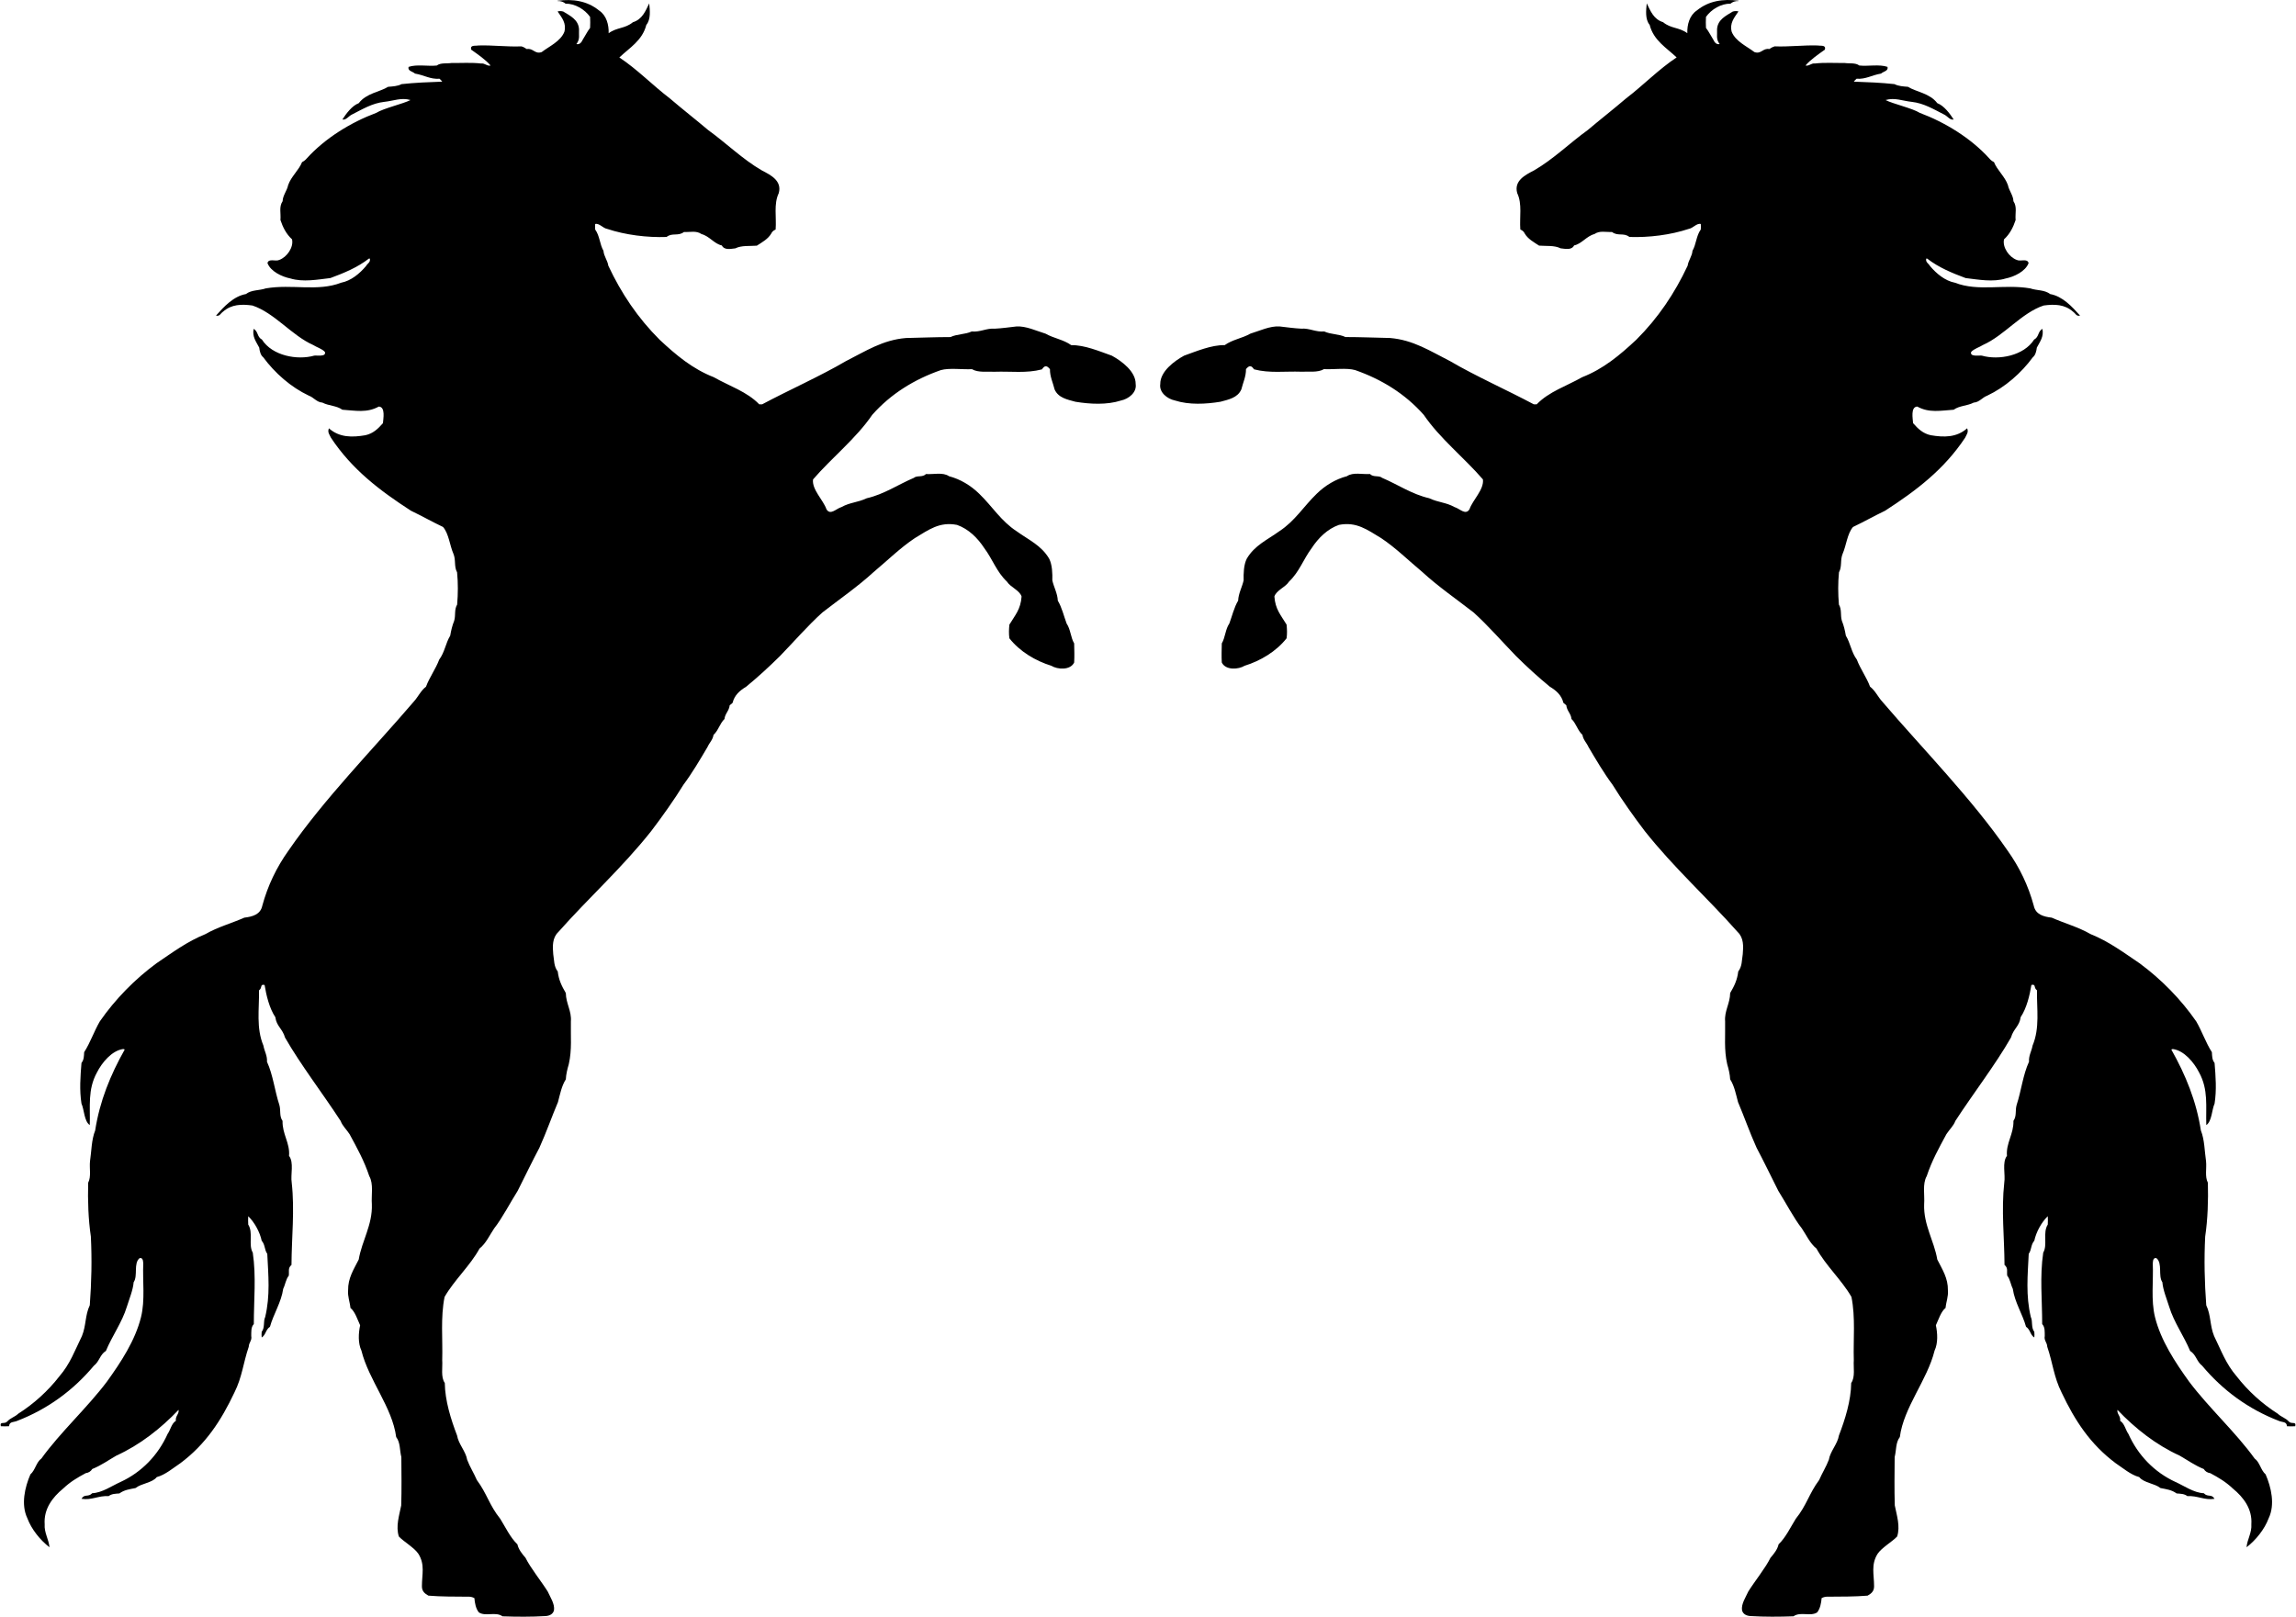 <?xml version="1.0" encoding="UTF-8"?>
<!DOCTYPE svg PUBLIC "-//W3C//DTD SVG 1.0//EN" "http://www.w3.org/TR/2001/REC-SVG-20010904/DTD/svg10.dtd">
<!-- Creator: CorelDRAW -->
<svg xmlns="http://www.w3.org/2000/svg" xml:space="preserve" width="1.667in" height="1.174in" version="1.0" shape-rendering="geometricPrecision" text-rendering="geometricPrecision" image-rendering="optimizeQuality" fill-rule="evenodd" clip-rule="evenodd"
viewBox="0 0 1666.67 1174.38"
 xmlns:xlink="http://www.w3.org/1999/xlink"
 xmlns:xodm="http://www.corel.com/coreldraw/odm/2003">
 <g id="Layer_x0020_1">
  <path fill="black" d="M404.46 0.54c11.09,-1.41 21.45,-0.04 30.3,7.15 5.3,3.56 7.05,10.35 6.86,16.45 6.02,-4.4 11.86,-3.22 17.58,-7.97 6.89,-2.13 9.11,-8.05 11.88,-13.69 0.51,4.9 1.29,11.56 -2.11,15.63 -2.87,11.35 -12.17,16.56 -19.59,23.64 13.05,8.61 24.26,20.28 36.65,29.71 8.77,7.52 19.18,15.67 27.85,23.01 13.05,9.4 25.16,21.35 38.99,29.32 6.57,3.4 14.77,7.56 12.29,16.5 -3.79,7.97 -1.56,17.46 -2.27,26.45 -1.52,0.62 -2.58,1.58 -3.15,2.85 -2.34,4.08 -6.68,6.37 -10.49,8.87 -4.96,0.41 -11.13,-0.33 -15.61,1.95 -3.34,0.33 -7.97,1.54 -9.81,-2.11 -5.56,-1.17 -8.98,-6.74 -14.75,-8.26 -3.83,-2.66 -8.04,-1.31 -12.78,-1.51 -4.18,3.28 -8.52,0.3 -12.62,3.61 -14,0.51 -29.96,-1.46 -43.11,-5.86 -3.18,-0.53 -5.64,-4.22 -8.73,-3.61 -0.13,1.35 -0.13,2.69 0,4.08 3.28,4.41 3.34,10.9 6.02,15.43 0.29,4.01 2.93,6.86 3.52,10.84 9.43,20.12 21.49,38.04 37.33,53.82 12.01,11.21 23.87,21.16 39.26,27.17 11.29,6.43 24.13,10.47 33.01,19.69l2.15 0c18.69,-10 42.76,-20.74 60.59,-31.25 14.69,-7.43 26.92,-15.51 43.82,-16.9 10.8,-0.22 21.54,-0.69 32.35,-0.69 4.59,-2.25 10.74,-1.86 15.41,-4.06 6.31,0.57 10.8,-2.52 16.7,-2.03 5.21,-0.25 10.43,-1.02 15.63,-1.6 6.99,-0.53 14.75,3.24 21.37,5.24 6.04,3.44 12.85,4.22 18.6,8.32 9.61,-0.19 20.61,4.5 29.48,7.64 7.19,3.93 17.43,11.54 17.31,20.61 0.94,6.15 -5.19,10.82 -10.57,11.94 -10.39,3.34 -22.54,2.67 -33.21,0.92 -5.82,-1.6 -12.41,-2.79 -15.1,-8.94 -1.25,-5.08 -3.44,-9.34 -3.38,-14.75 -2.31,-2.75 -3.77,-2.89 -5.84,0.18 -11.31,2.97 -22.34,1.31 -34.28,1.72 -5.08,-0.28 -12.06,0.82 -16.51,-1.88 -6.8,0.37 -16.5,-1.06 -22.66,0.7 -19.18,6.72 -36.2,17.15 -49.79,32.48 -11.59,17.06 -29.32,31.08 -42.98,46.91 -0.96,7.36 7.44,14.94 9.75,21.69 2.85,4.7 7.23,-0.61 10.84,-1.57 6.29,-3.51 11.6,-3.24 18.44,-6.44 12.56,-2.87 22.58,-9.87 34.2,-14.81 2.25,-1.97 6.23,-0.16 8.81,-2.78 5.28,0.41 12.29,-1.52 16.69,1.58 8.24,2.15 15.88,6.78 21.96,12.74 9.57,9.24 15.74,19.77 27.21,27.27 8.71,6.29 17.89,10.18 23.6,19.91 2.27,4.49 2.41,10.8 2.29,15.74 1.05,4.85 3.75,9.4 3.98,14.75 2.97,4.93 4.42,11.31 6.41,16.63 2.89,4.2 2.95,10.2 5.47,14.41 0.1,4.63 0.27,9.28 0,13.89 -2.8,5.76 -12.05,5.14 -16.59,2.36 -11.46,-3.54 -22.91,-10.35 -30.45,-19.94 -0.49,-3.42 -0.35,-6.54 0,-9.96 4.41,-7.28 8.13,-11.04 8.85,-20.41 -1.52,-4.63 -8.01,-6.66 -10.65,-10.84 -7.52,-7.09 -10.35,-16.18 -16.45,-24.32 -4.8,-7.35 -11.43,-13.91 -19.77,-16.86 -12.78,-2.48 -20.49,3.5 -30.71,9.63 -10.55,7.03 -20.24,16.59 -29.94,24.67 -11.15,10.28 -25.04,19.91 -37.12,29.28 -10.7,9.65 -20.8,21.35 -30.88,31.73 -7.83,7.75 -16.04,15.27 -24.56,22.27 -4.7,2.81 -8.46,6.15 -9.82,11.7l-2.11 1.78c-0.35,3.96 -3.44,6.06 -3.76,9.94 -3.44,3.26 -4.37,8.26 -7.97,11.54 -0.54,3.64 -3.01,5.69 -4.41,8.87 -5.37,9.1 -11.19,19.01 -17.44,27.35 -6.29,10.33 -15.88,23.81 -23.4,33.66 -21.2,26.76 -45.46,48.44 -67.49,73.35 -4.41,4.2 -4.18,10.43 -3.67,16.06 0.78,4.59 0.35,8.75 3.28,12.58 0.69,6.04 2.85,10.57 5.86,15.65 0.12,7.7 4.28,13.01 3.68,20.61 -0.24,10.76 0.87,20.59 -1.53,31.1 -1.04,3.51 -1.97,7.32 -2.15,11 -3.09,4.78 -4.24,11.06 -5.7,16.51 -4.45,10.51 -8.52,22.17 -13.5,33.2 -4.71,8.81 -11.19,22.19 -15.76,31.26 -4.79,7.5 -11.66,20.57 -17.05,27.25 -3.27,4.79 -5.98,11 -10.65,14.67 -6.7,12.33 -18.36,22.89 -25.39,35.13 -3.03,14.92 -1.27,30.78 -1.72,46.02 0.39,5 -1.17,12.3 1.87,16.5 0.18,12.89 4.38,26.28 8.93,38.19 0.96,6.11 6.35,11.53 7.31,17.58 1.89,5.04 4.94,9.8 7.05,14.75 7.41,9.98 8.93,18.13 16.96,28.13 3.79,6.06 7.33,13.67 12.5,18.58 0.76,3.63 3.44,7.01 5.86,9.75 3.68,7.48 11.49,17.07 16.14,24.51 1.84,4.14 5.26,9.03 4.55,13.68 -0.76,2.89 -3.36,3.98 -6.11,4.16 -10.41,0.62 -20.82,0.55 -31.26,0.18 -5.06,-3.6 -12.3,0.33 -17.15,-2.82 -2.31,-2.75 -2.97,-6.93 -3.28,-10.39 -1.43,-0.8 -3.09,-1.16 -4.96,-1.04 -9.49,-0.09 -18.97,0.02 -28.44,-0.76 -2.89,-1.6 -4.77,-3.4 -4.71,-6.92 0,-8.5 2.36,-15.57 -2.54,-23.44 -3.05,-4.56 -10.67,-8.83 -14.2,-12.6 -2.42,-7.35 0.31,-15.47 1.7,-22.56 0.37,-11.68 0.18,-23.46 0.1,-35.16 -1.31,-5.1 -0.61,-10.41 -3.75,-14.54 -2.83,-21.66 -19.93,-41.3 -25.24,-62.76 -2.56,-5.45 -2.17,-12.66 -0.94,-18.42 -1.83,-3.89 -3.69,-9.98 -7.04,-12.6 -0.39,-4.36 -2.11,-8.3 -1.7,-12.8 -0.13,-8.81 3.93,-14.89 7.72,-22.37 2.27,-13.56 10.08,-25.14 9.53,-40.15 -0.51,-6.37 1.39,-14.77 -1.87,-20.41 -3.75,-11.23 -8.63,-20 -14.3,-30.47 -2.09,-3.28 -5.2,-6.02 -6.47,-9.57 -12.74,-19.63 -29.18,-40.96 -40.43,-60.65 -1.8,-6.43 -6.17,-8.15 -7.02,-14.77 -4.31,-6.41 -6.6,-15.9 -7.81,-23.4 -3.59,-0.8 -1.39,2.03 -4.06,3.89 0.22,13.85 -2.17,27.21 3.2,40.15 0.72,4.1 2.91,7.27 2.59,11.72 4.42,9.57 5.63,21.16 8.95,31.26 1.27,4.24 -0.18,8.01 2.36,11.72 -0.25,9.65 5.51,16.09 4.71,25.39 3.71,4.86 0.98,13.5 1.95,19.53 2.23,20.06 -0.08,39.66 -0.17,59.68 -2.78,2.34 -1.57,4.7 -1.96,7.8 -2.15,2.64 -2.54,6.54 -4.06,9.55 -1.35,9.71 -7.11,18.46 -9.61,27.56 -3.28,2.27 -2.95,5.9 -6.02,7.81 -0.14,-1.33 -0.14,-2.7 0,-4.09 2.5,-3.18 1,-7.67 2.54,-10.76 3.75,-15.73 2.28,-30.22 1.52,-45.89 -2.21,-3.17 -1.39,-6.43 -4.06,-9.57 -1.33,-6.3 -5.26,-13.44 -9.77,-17.78 -0.12,1.99 -0.12,4 0,6.07 3.83,5.98 -0.06,14.73 3.3,20.39 2.57,17.54 0.74,34.3 0.76,51.87 -2.19,2.3 -1.8,5.74 -1.87,8.69 0.66,3.28 -1.72,4.65 -1.82,7.81 -4.02,11.72 -4.75,22 -10.47,33.35 -9.61,20.32 -20.82,37.51 -39.16,51.2 -5.24,3.5 -11.02,8.5 -17.17,10.12 -3.32,4.26 -11.08,4.47 -15.43,7.96 -4.2,0.82 -8.17,1.29 -11.7,3.91 -2.81,0.24 -5.49,0.16 -7.83,1.95 -7.44,-0.45 -12.29,3.13 -19.71,1.95 2.19,-3.83 4.82,-0.92 7.8,-4.06 7.21,-0.31 14.18,-5.33 20.61,-8.2 15.41,-7.13 27.21,-19.47 34.11,-34.81 2.13,-2.97 2.83,-7.64 6.02,-9.56 -0.49,-3.52 2.5,-4.96 1.97,-7.99 -12.85,13.48 -28.09,25.49 -45.13,33.21 -5.94,3.42 -11.04,7.15 -17.58,9.77 -1.02,1.7 -2.62,2.72 -4.79,3.03 -6.11,3.3 -11.13,6.25 -16.23,11.08 -8.05,6.6 -14.28,15.08 -13.52,26.02 -0.47,6.04 3.07,11.17 3.48,16.7 -6.66,-5.09 -13.09,-13.07 -16.04,-21.02 -4.77,-9.93 -1.89,-22.48 2.19,-31.9 3.63,-3.2 4.22,-8.85 7.99,-11.54 13.63,-18.95 33.17,-36.72 47.53,-55.77 10.22,-14.18 20.59,-29.97 24.81,-46.89 3.09,-12.52 1.07,-26.19 1.64,-39.07 -0.08,-3.03 -0.98,-4.3 -2.68,-3.81 -4.59,3.79 -1.06,12.78 -4.3,17.48 -0.47,5.72 -3.17,12.09 -4.94,17.8 -3.4,11.24 -10.84,21.45 -15.2,32.09 -4.41,2.72 -4.65,7.62 -8.75,10.77 -15.14,18.07 -33.76,31.57 -55.63,40.02 -2.46,1.17 -5.78,0.3 -5.94,3.91 -2.05,0.12 -4.06,0.12 -6.02,0 -0.86,-3.87 2.46,-1.17 4.63,-3.38 2.36,-2.67 5.55,-3.3 8.05,-5.72 11.27,-7.15 21.66,-16.57 29.83,-27.12 7.93,-9.2 11.17,-18.61 16.41,-29.3 3.15,-7.7 2.19,-14.98 5.7,-22.37 1.25,-16.72 1.62,-33.13 0.78,-49.91 -1.86,-12.39 -2.31,-26.43 -1.95,-39.07 2.32,-4.53 0.78,-10.39 1.33,-15.62 1.11,-7.29 1.02,-15.51 3.75,-22.33 3.3,-21.35 11,-40.2 21.48,-58.84l-1.05 -0.35c-8.3,1.08 -15.51,9.87 -19.15,17.06 -6.84,12.48 -4.78,24.64 -5.2,38.19 -4.12,-2.7 -4.02,-11.35 -6.02,-15.57 -1.56,-9.92 -0.8,-19.65 0,-29.56 1.87,-2.4 1.76,-4.94 1.95,-7.81 4.44,-6.91 7.21,-15.22 11.37,-22.37 11.17,-16.09 25.33,-30.57 41.2,-42.25 11.68,-7.89 22.21,-15.78 35.52,-21.16 8.93,-5.16 18.93,-7.83 28.23,-11.95 5.8,-0.69 11.72,-2.17 13.07,-8.75 3.98,-14.59 10.28,-27.72 19.07,-40.07 25.86,-37.52 61.2,-73.37 91.01,-108.2 3.05,-3.34 5.1,-7.99 8.79,-10.74 2.48,-6.76 7.09,-12.95 9.61,-19.71 4.03,-5.39 4.61,-11.87 7.97,-17.34 0.69,-3.95 1.44,-7.21 2.91,-10.88 1.19,-4.16 -0.1,-7.95 2.13,-11.72 0.67,-7.93 0.72,-15.51 -0.04,-23.44 -2.37,-4.28 -0.72,-8.93 -2.7,-13.56 -2.57,-5.84 -3.32,-14.57 -7.5,-19.38 -8.24,-3.91 -14.75,-7.7 -23.3,-11.8 -22.89,-14.81 -42.8,-30 -58.06,-52.94 -1.15,-2.48 -2.69,-3.98 -1.54,-6.93 7.64,6.76 16.87,6.66 26.48,5.02 5.63,-1.25 9.09,-4.57 12.78,-8.76 0.2,-3.2 1.96,-11.78 -3.01,-12.07 -8.65,4.8 -17.03,2.93 -26.47,2.3 -4.31,-3.07 -9.74,-2.7 -14.55,-5.18 -4.08,-0.24 -6.29,-3.79 -9.77,-5.02 -12.99,-6.11 -24.75,-16.45 -33.21,-27.97 -1.87,-1.33 -2.62,-4.77 -2.85,-6.94 -2.48,-4.69 -5.16,-7.99 -4.06,-13.65 3.48,2.01 2.33,5.8 6.02,7.8 7.46,11.74 25.59,15.18 38.02,11.66 2.01,-0.3 8.83,1.07 7.72,-2.68 -2.11,-2.32 -6,-3.4 -8.58,-5.06 -15.53,-6.89 -27.97,-23.31 -44.07,-28.66 -7.8,-1.06 -15.2,-0.96 -21.37,4.51 -1.94,1.39 -2.33,3.48 -5.08,2.83 5.76,-6.47 12.72,-14.05 21.68,-15.65 4.28,-3.24 9.55,-2.42 14.54,-4.14 19.15,-3.26 37.55,2.54 54.7,-4.12 7.13,-1.37 13.44,-6.6 18.03,-12.09 1.21,-2.07 3.34,-2.67 2.8,-5.41l-0.68 -0.02c-8.46,6.54 -18.11,10.49 -27.96,14.14 -9.18,1.09 -19.93,3.13 -29.19,0.27 -5.94,-1.17 -14.3,-5.06 -16.54,-11.17 0.99,-3.63 5.82,-0.9 8.61,-2.28 5.51,-2 10.53,-9.14 9.24,-14.94 -4.26,-3.89 -6.66,-8.75 -8.42,-14.03 0.43,-5.08 -1.21,-9.57 1.58,-13.67 0.12,-4.26 3.15,-7.46 4.02,-11.72 2.15,-6.21 7.85,-10.9 10.1,-16.68 1.35,-0.67 2.46,-1.52 3.34,-2.6 13.4,-14.81 32.11,-26.26 50.56,-33.17 5.31,-3.36 19.81,-6.64 24.85,-9.32 -6.66,-1.99 -12.25,0.63 -19.08,1.33 -8.81,1.02 -15.77,5.33 -23.54,9.26 -2.25,1.04 -4.26,4.26 -6.84,3.52 2.76,-4.24 7,-10 11.9,-11.83 5.51,-7.29 15.35,-8.13 21.29,-11.88 3.19,-0.28 6.92,-0.41 9.77,-1.95 9.83,-1.07 19.67,-1.46 29.56,-1.8 -0.41,-0.6 -1.07,-1.29 -1.99,-2.11 -6.78,0.47 -10.92,-2.59 -17.78,-3.75 -1.7,-1.58 -5.47,-1.83 -4.69,-4.86 5.96,-2.05 14.05,-0.29 20.51,-1 2.7,-2.15 7.33,-1.29 10.65,-1.83 7.13,0.09 14.42,-0.45 21.49,0.37 2.87,-0.37 4.26,2.07 6.92,1.46 -3.56,-4.22 -9.48,-8.24 -14.09,-11.53 -0.96,-3.65 2.95,-2.57 5.22,-3.03 10.45,-0.33 20.78,1.07 31.26,0.65 1.21,0.33 2.52,0.98 3.91,1.96 4.73,-0.86 5.82,3.96 10.82,2.19 5.37,-4.14 13.71,-7.75 16.47,-14.73 1.62,-6.25 -1.74,-10.1 -4.91,-14.79 1.25,-0.37 2.62,-0.35 4.1,0.06 5.16,3.2 10.96,5.88 11.45,12.78 -0.26,4.32 0.92,7.17 -1.88,10.84 2.21,0.62 3.73,-1.23 4.51,-3.03 1.88,-2.93 3.32,-6.02 5.41,-8.7 0.14,-2.63 0.14,-5.37 0,-7.99 -3.94,-5.55 -11,-9.69 -17.8,-9.61 -1.53,-1.33 -3.48,-1.97 -5.86,-1.93l0.02 -0.18zm857.72 -0.04c-11.09,-1.41 -21.45,-0.04 -30.3,7.15 -5.29,3.56 -7.05,10.35 -6.85,16.45 -6.02,-4.4 -11.86,-3.22 -17.58,-7.97 -6.89,-2.13 -9.1,-8.05 -11.88,-13.69 -0.51,4.9 -1.29,11.57 2.11,15.63 2.87,11.35 12.17,16.57 19.59,23.64 -13.05,8.61 -24.26,20.28 -36.65,29.71 -8.77,7.52 -19.19,15.67 -27.86,23.01 -13.05,9.4 -25.16,21.35 -38.99,29.32 -6.56,3.4 -14.77,7.56 -12.29,16.51 3.79,7.97 1.57,17.46 2.27,26.45 1.52,0.63 2.58,1.58 3.15,2.85 2.35,4.08 6.68,6.37 10.49,8.87 4.96,0.41 11.13,-0.33 15.61,1.96 3.34,0.33 7.97,1.54 9.81,-2.11 5.57,-1.17 8.99,-6.74 14.75,-8.26 3.83,-2.66 8.05,-1.31 12.78,-1.5 4.18,3.28 8.52,0.29 12.62,3.61 14.01,0.51 29.97,-1.46 43.11,-5.86 3.19,-0.53 5.65,-4.22 8.73,-3.61 0.14,1.35 0.14,2.7 0,4.08 -3.28,4.42 -3.34,10.9 -6.02,15.43 -0.29,4.01 -2.93,6.86 -3.52,10.84 -9.43,20.12 -21.48,38.04 -37.33,53.82 -12.01,11.21 -23.87,21.16 -39.26,27.17 -11.29,6.43 -24.13,10.47 -33.02,19.69l-2.15 0c-18.7,-10 -42.76,-20.75 -60.6,-31.26 -14.69,-7.43 -26.92,-15.51 -43.81,-16.9 -10.8,-0.22 -21.55,-0.69 -32.35,-0.69 -4.59,-2.25 -10.74,-1.85 -15.41,-4.06 -6.31,0.57 -10.8,-2.52 -16.7,-2.03 -5.22,-0.26 -10.43,-1.02 -15.63,-1.6 -7,-0.53 -14.75,3.24 -21.37,5.24 -6.04,3.44 -12.85,4.22 -18.6,8.32 -9.61,-0.2 -20.61,4.49 -29.48,7.64 -7.19,3.93 -17.43,11.54 -17.31,20.61 -0.94,6.16 5.19,10.83 10.57,11.94 10.39,3.34 22.54,2.68 33.21,0.92 5.82,-1.6 12.41,-2.8 15.1,-8.95 1.25,-5.08 3.44,-9.34 3.38,-14.75 2.31,-2.76 3.77,-2.89 5.84,0.17 11.31,2.97 22.35,1.31 34.28,1.72 5.08,-0.28 12.06,0.82 16.51,-1.87 6.8,0.37 16.51,-1.06 22.66,0.7 19.19,6.72 36.2,17.15 49.8,32.49 11.58,17.06 29.32,31.08 42.98,46.91 0.96,7.36 -7.44,14.94 -9.75,21.69 -2.85,4.7 -7.23,-0.61 -10.84,-1.56 -6.29,-3.52 -11.6,-3.24 -18.44,-6.45 -12.56,-2.87 -22.58,-9.87 -34.2,-14.81 -2.25,-1.97 -6.23,-0.16 -8.81,-2.78 -5.28,0.41 -12.29,-1.52 -16.69,1.58 -8.24,2.15 -15.88,6.78 -21.96,12.74 -9.57,9.24 -15.74,19.77 -27.21,27.27 -8.71,6.29 -17.89,10.18 -23.6,19.91 -2.26,4.49 -2.4,10.8 -2.29,15.74 -1.05,4.84 -3.75,9.4 -3.98,14.75 -2.97,4.93 -4.41,11.31 -6.41,16.63 -2.89,4.2 -2.95,10.2 -5.47,14.42 -0.09,4.63 -0.27,9.28 0,13.89 2.8,5.76 12.06,5.14 16.59,2.36 11.47,-3.54 22.92,-10.35 30.46,-19.94 0.49,-3.42 0.35,-6.54 0,-9.96 -4.42,-7.28 -8.13,-11.04 -8.85,-20.41 1.52,-4.63 8.01,-6.66 10.65,-10.84 7.52,-7.09 10.35,-16.17 16.45,-24.32 4.8,-7.34 11.43,-13.91 19.77,-16.86 12.78,-2.48 20.49,3.5 30.71,9.63 10.55,7.03 20.24,16.59 29.95,24.67 11.15,10.28 25.04,19.91 37.11,29.28 10.71,9.65 20.81,21.35 30.89,31.72 7.83,7.76 16.04,15.28 24.56,22.27 4.7,2.81 8.46,6.16 9.82,11.7l2.11 1.78c0.35,3.97 3.44,6.06 3.75,9.94 3.44,3.26 4.37,8.26 7.97,11.54 0.55,3.63 3.01,5.69 4.42,8.87 5.37,9.1 11.19,19.01 17.44,27.35 6.29,10.33 15.88,23.81 23.4,33.66 21.2,26.76 45.46,48.45 67.5,73.36 4.41,4.2 4.18,10.43 3.67,16.06 -0.78,4.59 -0.35,8.75 -3.28,12.58 -0.69,6.04 -2.85,10.57 -5.86,15.65 -0.11,7.7 -4.28,13.01 -3.67,20.61 0.23,10.76 -0.88,20.59 1.52,31.1 1.04,3.52 1.97,7.32 2.15,11 3.09,4.79 4.24,11.06 5.7,16.51 4.46,10.51 8.52,22.17 13.5,33.21 4.71,8.81 11.19,22.19 15.76,31.26 4.79,7.5 11.67,20.57 17.06,27.25 3.26,4.79 5.98,11 10.65,14.67 6.7,12.32 18.36,22.89 25.4,35.12 3.03,14.93 1.27,30.79 1.72,46.03 -0.39,5 1.17,12.31 -1.88,16.5 -0.17,12.9 -4.37,26.28 -8.93,38.19 -0.96,6.11 -6.35,11.53 -7.31,17.58 -1.9,5.04 -4.94,9.81 -7.05,14.75 -7.41,9.98 -8.93,18.13 -16.96,28.13 -3.79,6.06 -7.33,13.67 -12.5,18.57 -0.76,3.63 -3.44,7.02 -5.86,9.75 -3.67,7.48 -11.48,17.07 -16.13,24.52 -1.84,4.14 -5.26,9.03 -4.55,13.68 0.76,2.89 3.36,3.98 6.11,4.16 10.41,0.62 20.82,0.54 31.26,0.17 5.06,-3.59 12.31,0.33 17.15,-2.81 2.3,-2.76 2.97,-6.94 3.28,-10.39 1.43,-0.8 3.09,-1.15 4.96,-1.04 9.5,-0.09 18.97,0.02 28.44,-0.76 2.89,-1.6 4.77,-3.4 4.7,-6.92 0,-8.5 -2.36,-15.57 2.54,-23.44 3.05,-4.55 10.67,-8.83 14.2,-12.6 2.43,-7.34 -0.31,-15.47 -1.7,-22.56 -0.37,-11.68 -0.17,-23.46 -0.09,-35.16 1.31,-5.1 0.61,-10.41 3.75,-14.54 2.83,-21.67 19.93,-41.3 25.24,-62.77 2.56,-5.45 2.17,-12.66 0.94,-18.42 1.84,-3.89 3.69,-9.98 7.04,-12.6 0.39,-4.36 2.11,-8.3 1.7,-12.8 0.13,-8.81 -3.93,-14.89 -7.72,-22.37 -2.27,-13.56 -10.08,-25.14 -9.54,-40.15 0.51,-6.37 -1.39,-14.77 1.87,-20.41 3.75,-11.23 8.64,-20 14.3,-30.48 2.09,-3.28 5.2,-6.02 6.47,-9.57 12.74,-19.63 29.19,-40.96 40.44,-60.66 1.8,-6.43 6.17,-8.15 7.01,-14.77 4.32,-6.41 6.61,-15.9 7.81,-23.4 3.59,-0.8 1.39,2.03 4.06,3.89 -0.22,13.85 2.17,27.21 -3.2,40.15 -0.72,4.1 -2.91,7.26 -2.59,11.72 -4.42,9.57 -5.63,21.16 -8.95,31.26 -1.27,4.24 0.18,8.01 -2.36,11.72 0.25,9.65 -5.51,16.1 -4.71,25.4 -3.71,4.86 -0.98,13.5 -1.96,19.53 -2.22,20.07 0.08,39.66 0.18,59.69 2.78,2.34 1.56,4.7 1.96,7.79 2.15,2.64 2.54,6.55 4.06,9.56 1.35,9.71 7.11,18.46 9.61,27.56 3.28,2.27 2.95,5.9 6.02,7.81 0.14,-1.33 0.14,-2.7 0,-4.08 -2.5,-3.19 -1,-7.68 -2.54,-10.77 -3.75,-15.72 -2.28,-30.22 -1.52,-45.89 2.21,-3.17 1.39,-6.43 4.06,-9.57 1.33,-6.29 5.26,-13.44 9.77,-17.78 0.12,1.99 0.12,4.01 0,6.08 -3.83,5.98 0.06,14.73 -3.3,20.39 -2.58,17.54 -0.74,34.3 -0.76,51.87 2.19,2.31 1.8,5.74 1.87,8.69 -0.66,3.28 1.72,4.65 1.82,7.81 4.02,11.72 4.74,22 10.47,33.35 9.61,20.31 20.82,37.5 39.17,51.2 5.24,3.5 11.02,8.5 17.17,10.12 3.32,4.26 11.07,4.48 15.43,7.97 4.2,0.82 8.17,1.29 11.7,3.91 2.81,0.24 5.49,0.16 7.83,1.95 7.44,-0.45 12.29,3.13 19.71,1.96 -2.19,-3.83 -4.82,-0.92 -7.79,-4.06 -7.21,-0.31 -14.19,-5.33 -20.61,-8.21 -15.41,-7.13 -27.21,-19.48 -34.11,-34.81 -2.13,-2.97 -2.83,-7.64 -6.02,-9.55 0.49,-3.52 -2.5,-4.96 -1.97,-7.99 12.85,13.48 28.09,25.5 45.13,33.21 5.94,3.42 11.04,7.15 17.58,9.77 1.01,1.7 2.62,2.71 4.78,3.03 6.11,3.3 11.13,6.25 16.24,11.07 8.05,6.6 14.28,15.08 13.52,26.02 0.47,6.04 -3.07,11.17 -3.48,16.7 6.66,-5.1 13.09,-13.07 16.04,-21.02 4.77,-9.93 1.89,-22.48 -2.19,-31.9 -3.63,-3.2 -4.22,-8.85 -7.99,-11.54 -13.63,-18.95 -33.17,-36.73 -47.53,-55.78 -10.22,-14.18 -20.59,-29.96 -24.81,-46.88 -3.08,-12.52 -1.07,-26.2 -1.64,-39.07 0.08,-3.02 0.98,-4.3 2.68,-3.81 4.59,3.79 1.05,12.78 4.3,17.48 0.47,5.72 3.17,12.09 4.94,17.8 3.4,11.23 10.84,21.45 15.2,32.1 4.41,2.71 4.65,7.62 8.75,10.76 15.14,18.07 33.76,31.57 55.64,40.03 2.46,1.17 5.78,0.3 5.94,3.91 2.05,0.12 4.06,0.12 6.02,0 0.86,-3.87 -2.46,-1.17 -4.63,-3.38 -2.36,-2.68 -5.55,-3.3 -8.05,-5.72 -11.27,-7.15 -21.67,-16.57 -29.83,-27.11 -7.93,-9.2 -11.17,-18.62 -16.41,-29.3 -3.15,-7.7 -2.19,-14.98 -5.7,-22.37 -1.25,-16.72 -1.62,-33.13 -0.78,-49.91 1.86,-12.39 2.31,-26.43 1.96,-39.07 -2.33,-4.53 -0.78,-10.39 -1.33,-15.63 -1.11,-7.29 -1.02,-15.51 -3.75,-22.33 -3.3,-21.35 -11,-40.2 -21.49,-58.84l1.06 -0.35c8.3,1.07 15.52,9.87 19.15,17.06 6.84,12.48 4.79,24.63 5.2,38.19 4.12,-2.69 4.02,-11.35 6.02,-15.57 1.56,-9.93 0.8,-19.65 0,-29.56 -1.87,-2.4 -1.76,-4.94 -1.95,-7.81 -4.43,-6.91 -7.21,-15.22 -11.37,-22.37 -11.17,-16.1 -25.33,-30.57 -41.2,-42.26 -11.68,-7.89 -22.21,-15.78 -35.51,-21.15 -8.93,-5.16 -18.93,-7.83 -28.23,-11.96 -5.8,-0.69 -11.72,-2.17 -13.07,-8.75 -3.98,-14.59 -10.28,-27.72 -19.07,-40.07 -25.86,-37.53 -61.2,-73.37 -91.02,-108.2 -3.05,-3.34 -5.1,-7.99 -8.79,-10.74 -2.48,-6.76 -7.09,-12.96 -9.61,-19.71 -4.02,-5.39 -4.61,-11.88 -7.97,-17.35 -0.69,-3.95 -1.44,-7.21 -2.91,-10.88 -1.19,-4.16 0.09,-7.95 -2.13,-11.72 -0.67,-7.93 -0.72,-15.51 0.04,-23.44 2.37,-4.28 0.72,-8.93 2.7,-13.56 2.58,-5.84 3.32,-14.57 7.5,-19.38 8.24,-3.91 14.75,-7.7 23.3,-11.8 22.89,-14.81 42.8,-30 58.06,-52.94 1.15,-2.48 2.7,-3.99 1.54,-6.94 -7.64,6.76 -16.88,6.66 -26.49,5.02 -5.63,-1.25 -9.09,-4.57 -12.78,-8.75 -0.19,-3.2 -1.95,-11.78 3.01,-12.07 8.65,4.81 17.04,2.93 26.47,2.31 4.32,-3.07 9.75,-2.7 14.56,-5.18 4.08,-0.23 6.29,-3.79 9.77,-5.02 12.99,-6.11 24.75,-16.45 33.21,-27.98 1.87,-1.33 2.61,-4.76 2.85,-6.93 2.48,-4.69 5.16,-7.99 4.06,-13.65 -3.48,2.01 -2.33,5.8 -6.02,7.8 -7.46,11.74 -25.59,15.18 -38.02,11.66 -2.01,-0.3 -8.83,1.07 -7.71,-2.68 2.11,-2.33 6,-3.4 8.57,-5.06 15.53,-6.9 27.97,-23.31 44.07,-28.66 7.8,-1.06 15.2,-0.96 21.37,4.51 1.94,1.39 2.33,3.48 5.08,2.83 -5.76,-6.47 -12.72,-14.05 -21.68,-15.65 -4.28,-3.24 -9.56,-2.43 -14.54,-4.14 -19.15,-3.26 -37.55,2.54 -54.7,-4.12 -7.13,-1.37 -13.44,-6.6 -18.03,-12.09 -1.21,-2.07 -3.34,-2.68 -2.8,-5.41l0.69 -0.02c8.46,6.54 18.11,10.49 27.95,14.15 9.18,1.09 19.93,3.13 29.19,0.27 5.94,-1.17 14.3,-5.06 16.54,-11.17 -1,-3.63 -5.82,-0.9 -8.61,-2.29 -5.51,-1.99 -10.53,-9.14 -9.24,-14.94 4.26,-3.89 6.66,-8.75 8.42,-14.02 -0.43,-5.08 1.21,-9.57 -1.58,-13.68 -0.12,-4.26 -3.15,-7.46 -4.02,-11.72 -2.15,-6.21 -7.85,-10.9 -10.1,-16.68 -1.35,-0.67 -2.46,-1.52 -3.34,-2.6 -13.4,-14.81 -32.12,-26.26 -50.56,-33.17 -5.31,-3.36 -19.81,-6.64 -24.85,-9.32 6.67,-1.99 12.25,0.63 19.09,1.33 8.81,1.02 15.77,5.33 23.54,9.26 2.24,1.04 4.26,4.26 6.83,3.52 -2.75,-4.24 -6.99,-10 -11.89,-11.84 -5.51,-7.29 -15.36,-8.13 -21.3,-11.88 -3.19,-0.27 -6.91,-0.41 -9.77,-1.95 -9.83,-1.07 -19.67,-1.46 -29.56,-1.8 0.41,-0.6 1.07,-1.29 2,-2.11 6.78,0.46 10.92,-2.6 17.78,-3.75 1.7,-1.58 5.47,-1.84 4.69,-4.87 -5.96,-2.05 -14.05,-0.29 -20.51,-1 -2.7,-2.15 -7.33,-1.29 -10.65,-1.83 -7.13,0.1 -14.42,-0.45 -21.49,0.37 -2.87,-0.37 -4.26,2.07 -6.91,1.46 3.56,-4.22 9.48,-8.24 14.08,-11.52 0.96,-3.65 -2.95,-2.58 -5.22,-3.03 -10.45,-0.33 -20.78,1.07 -31.26,0.64 -1.21,0.33 -2.52,0.98 -3.91,1.96 -4.73,-0.86 -5.82,3.96 -10.82,2.19 -5.37,-4.14 -13.71,-7.76 -16.47,-14.73 -1.62,-6.25 1.74,-10.1 4.91,-14.79 -1.25,-0.37 -2.62,-0.35 -4.11,0.06 -5.15,3.2 -10.96,5.88 -11.44,12.78 0.25,4.31 -0.92,7.17 1.87,10.84 -2.2,0.62 -3.73,-1.23 -4.51,-3.03 -1.87,-2.93 -3.32,-6.02 -5.41,-8.69 -0.14,-2.64 -0.14,-5.37 0,-7.99 3.94,-5.55 11,-9.69 17.8,-9.61 1.52,-1.33 3.48,-1.97 5.86,-1.93l-0.02 -0.18z"/>
 </g>
</svg>
